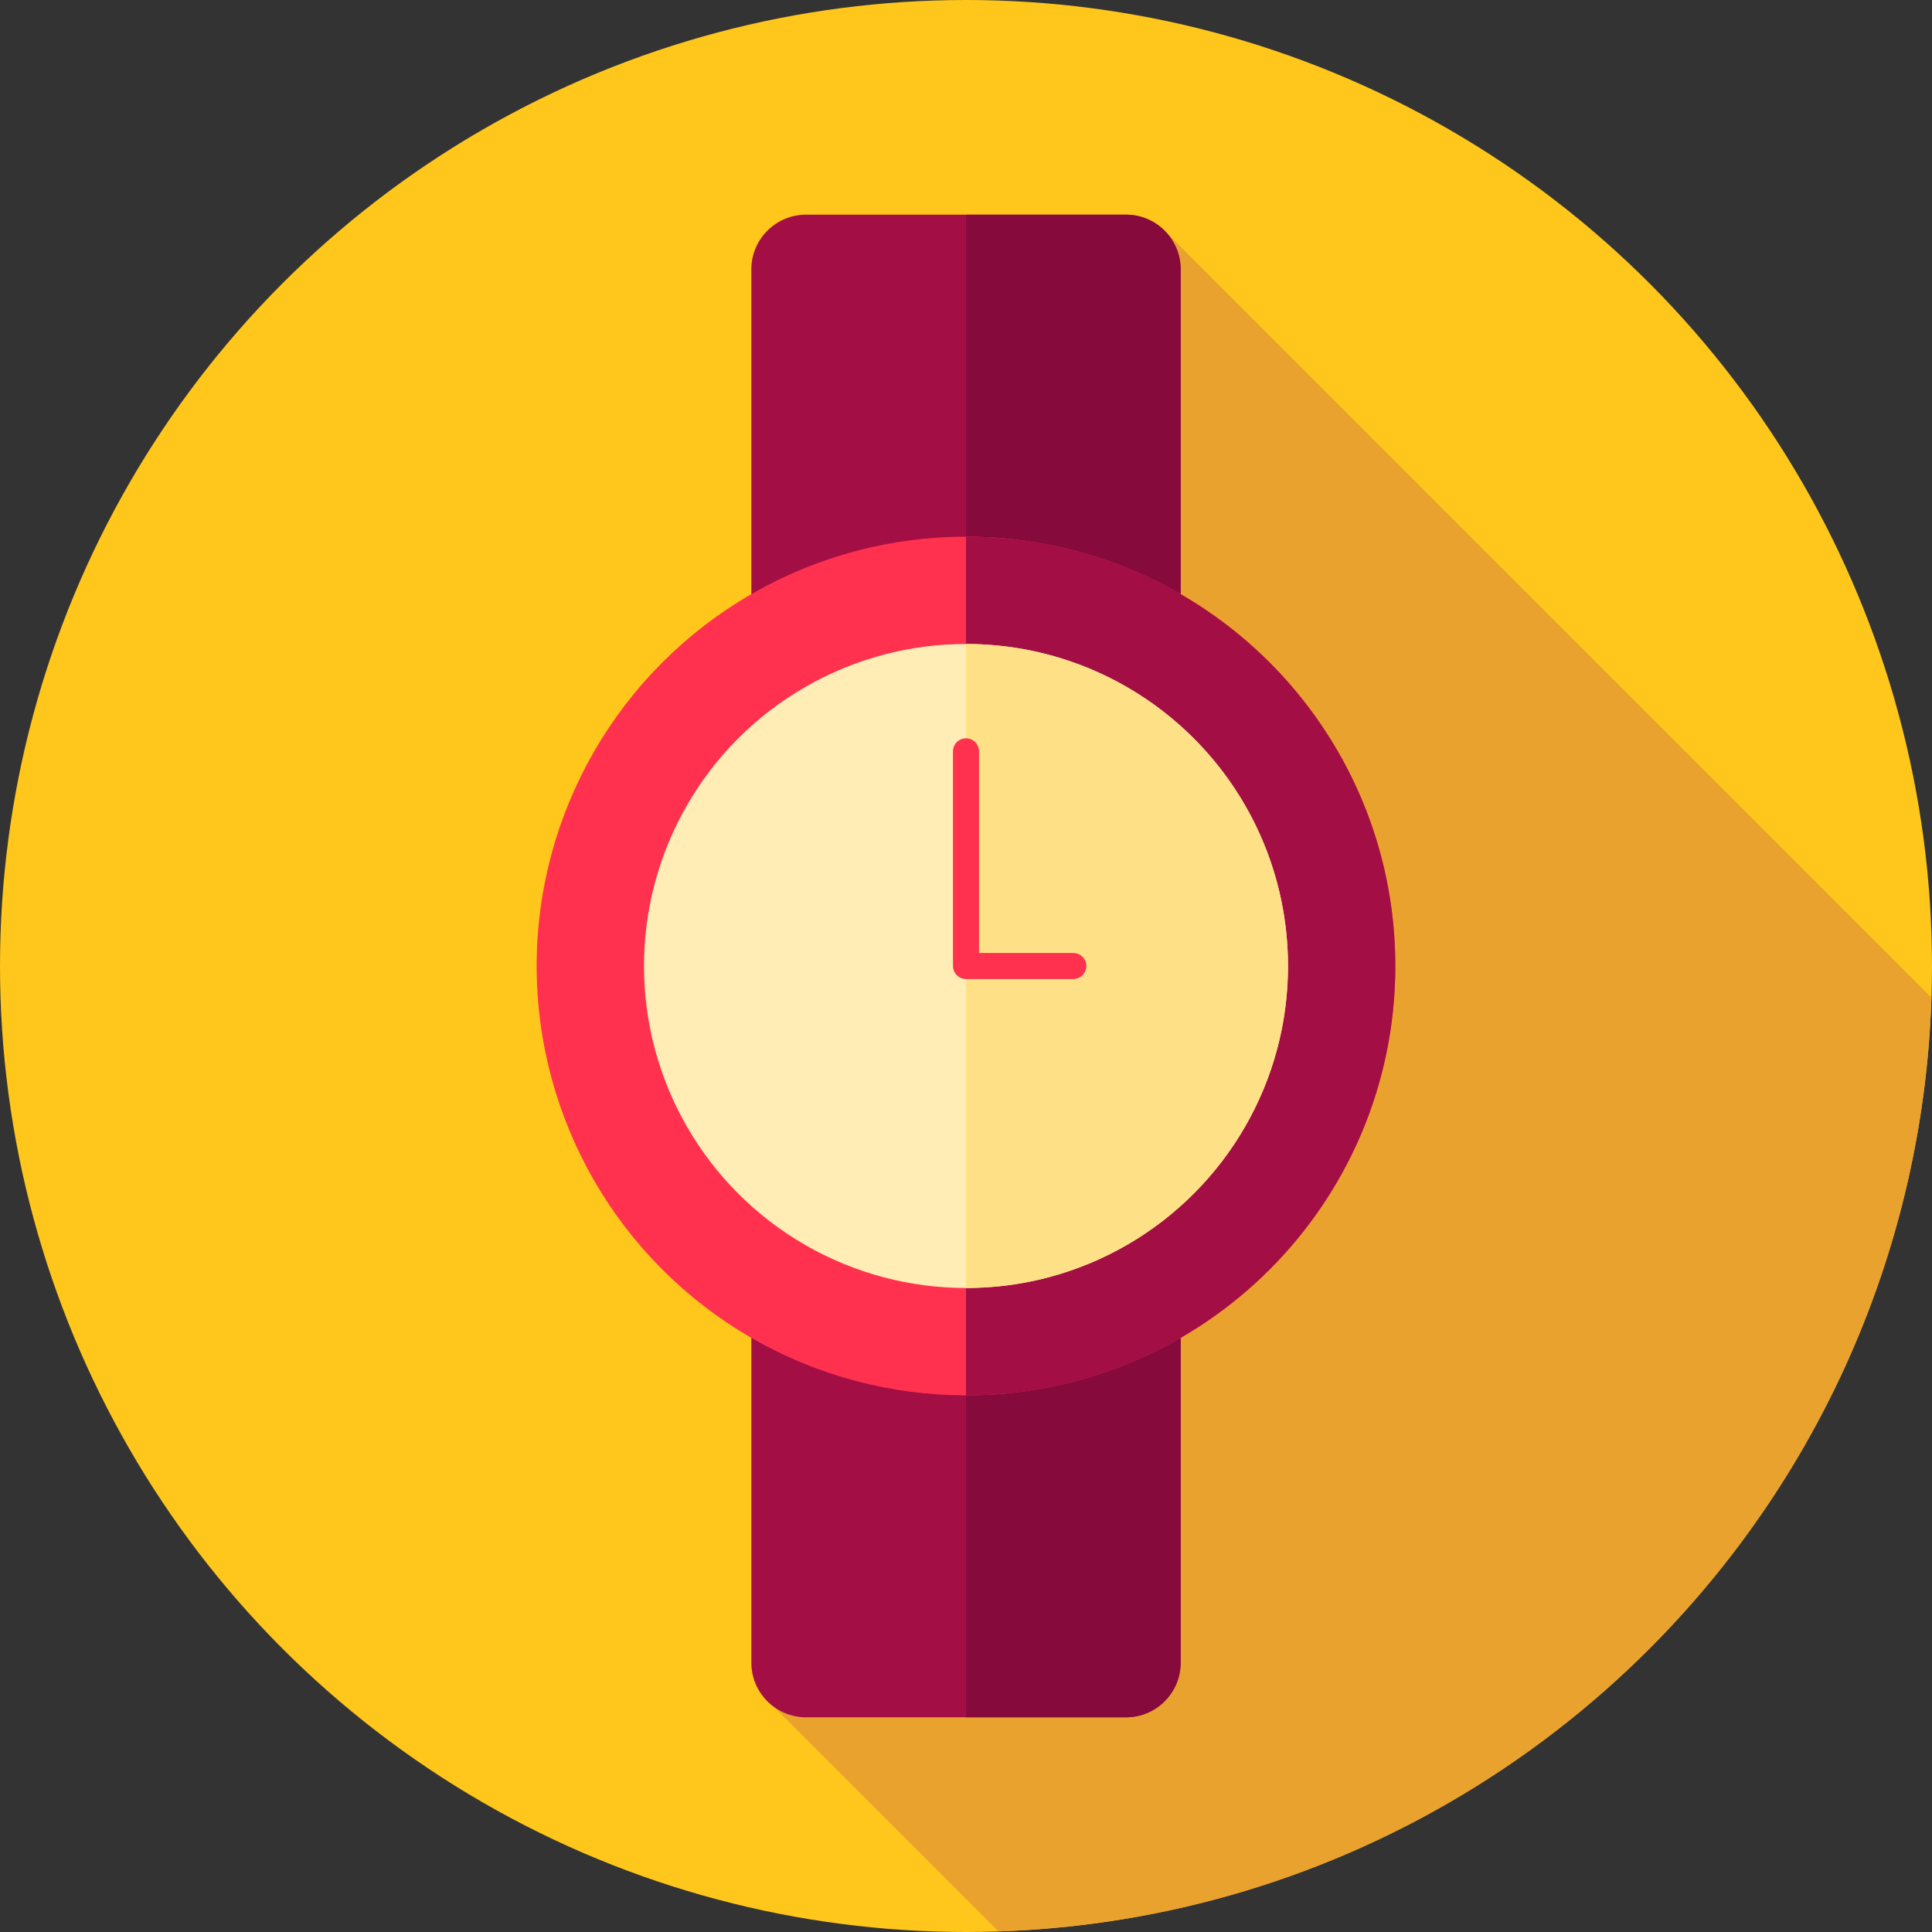 <?xml version="1.0" encoding="iso-8859-1"?>
<!-- Uploaded to: SVG Repo, www.svgrepo.com, Generator: SVG Repo Mixer Tools -->
<svg height="800px" width="800px" version="1.1" id="Layer_1" xmlns="http://www.w3.org/2000/svg" xmlns:xlink="http://www.w3.org/1999/xlink" 
	 viewBox="0 0 512 512" xml:space="preserve">
<rect x="0" y="0" width="512" height="512" fill="#333333" stroke="none"/>
<circle style="fill:#FFC61B;" cx="256" cy="256" r="256"/>
<path style="fill:#EAA22F;" d="M264.609,511.84c134.622-4.451,242.919-112.826,247.241-247.48L308.746,61.256l-41.9,147.551
	l28.991,28.991l-93.932,211.339L264.609,511.84z"/>
<path style="fill:#A30F44;" d="M213.619,455.111h84.759c8.013,0,14.51-6.496,14.51-14.51V71.399c0-8.013-6.496-14.51-14.51-14.51
	H213.62c-8.013,0-14.51,6.496-14.51,14.51v369.204C199.111,448.615,205.607,455.111,213.619,455.111z"/>
<path style="fill:#870A3D;" d="M298.379,56.889H256v398.222h42.379c8.013,0,14.51-6.496,14.51-14.51V71.399
	C312.889,63.385,306.393,56.889,298.379,56.889z"/>
<circle style="fill:#FF314F;" cx="256" cy="256" r="113.778"/>
<path style="fill:#A30F44;" d="M369.778,256c0-62.838-50.94-113.778-113.778-113.778v227.556
	C318.838,369.778,369.778,318.838,369.778,256z"/>
<circle style="fill:#FFEDB5;" cx="256" cy="256" r="85.333"/>
<path style="fill:#FEE187;" d="M341.333,256c0-47.128-38.205-85.333-85.333-85.333v170.667
	C303.128,341.333,341.333,303.128,341.333,256z"/>
<path style="fill:#FF314F;" d="M284.444,259.448H256c-1.903,0-3.448-1.545-3.448-3.448v-56.889c0-1.903,1.545-3.448,3.448-3.448
	s3.448,1.545,3.448,3.448v53.441h24.997c1.903,0,3.448,1.545,3.448,3.448S286.348,259.448,284.444,259.448z"/>
</svg>